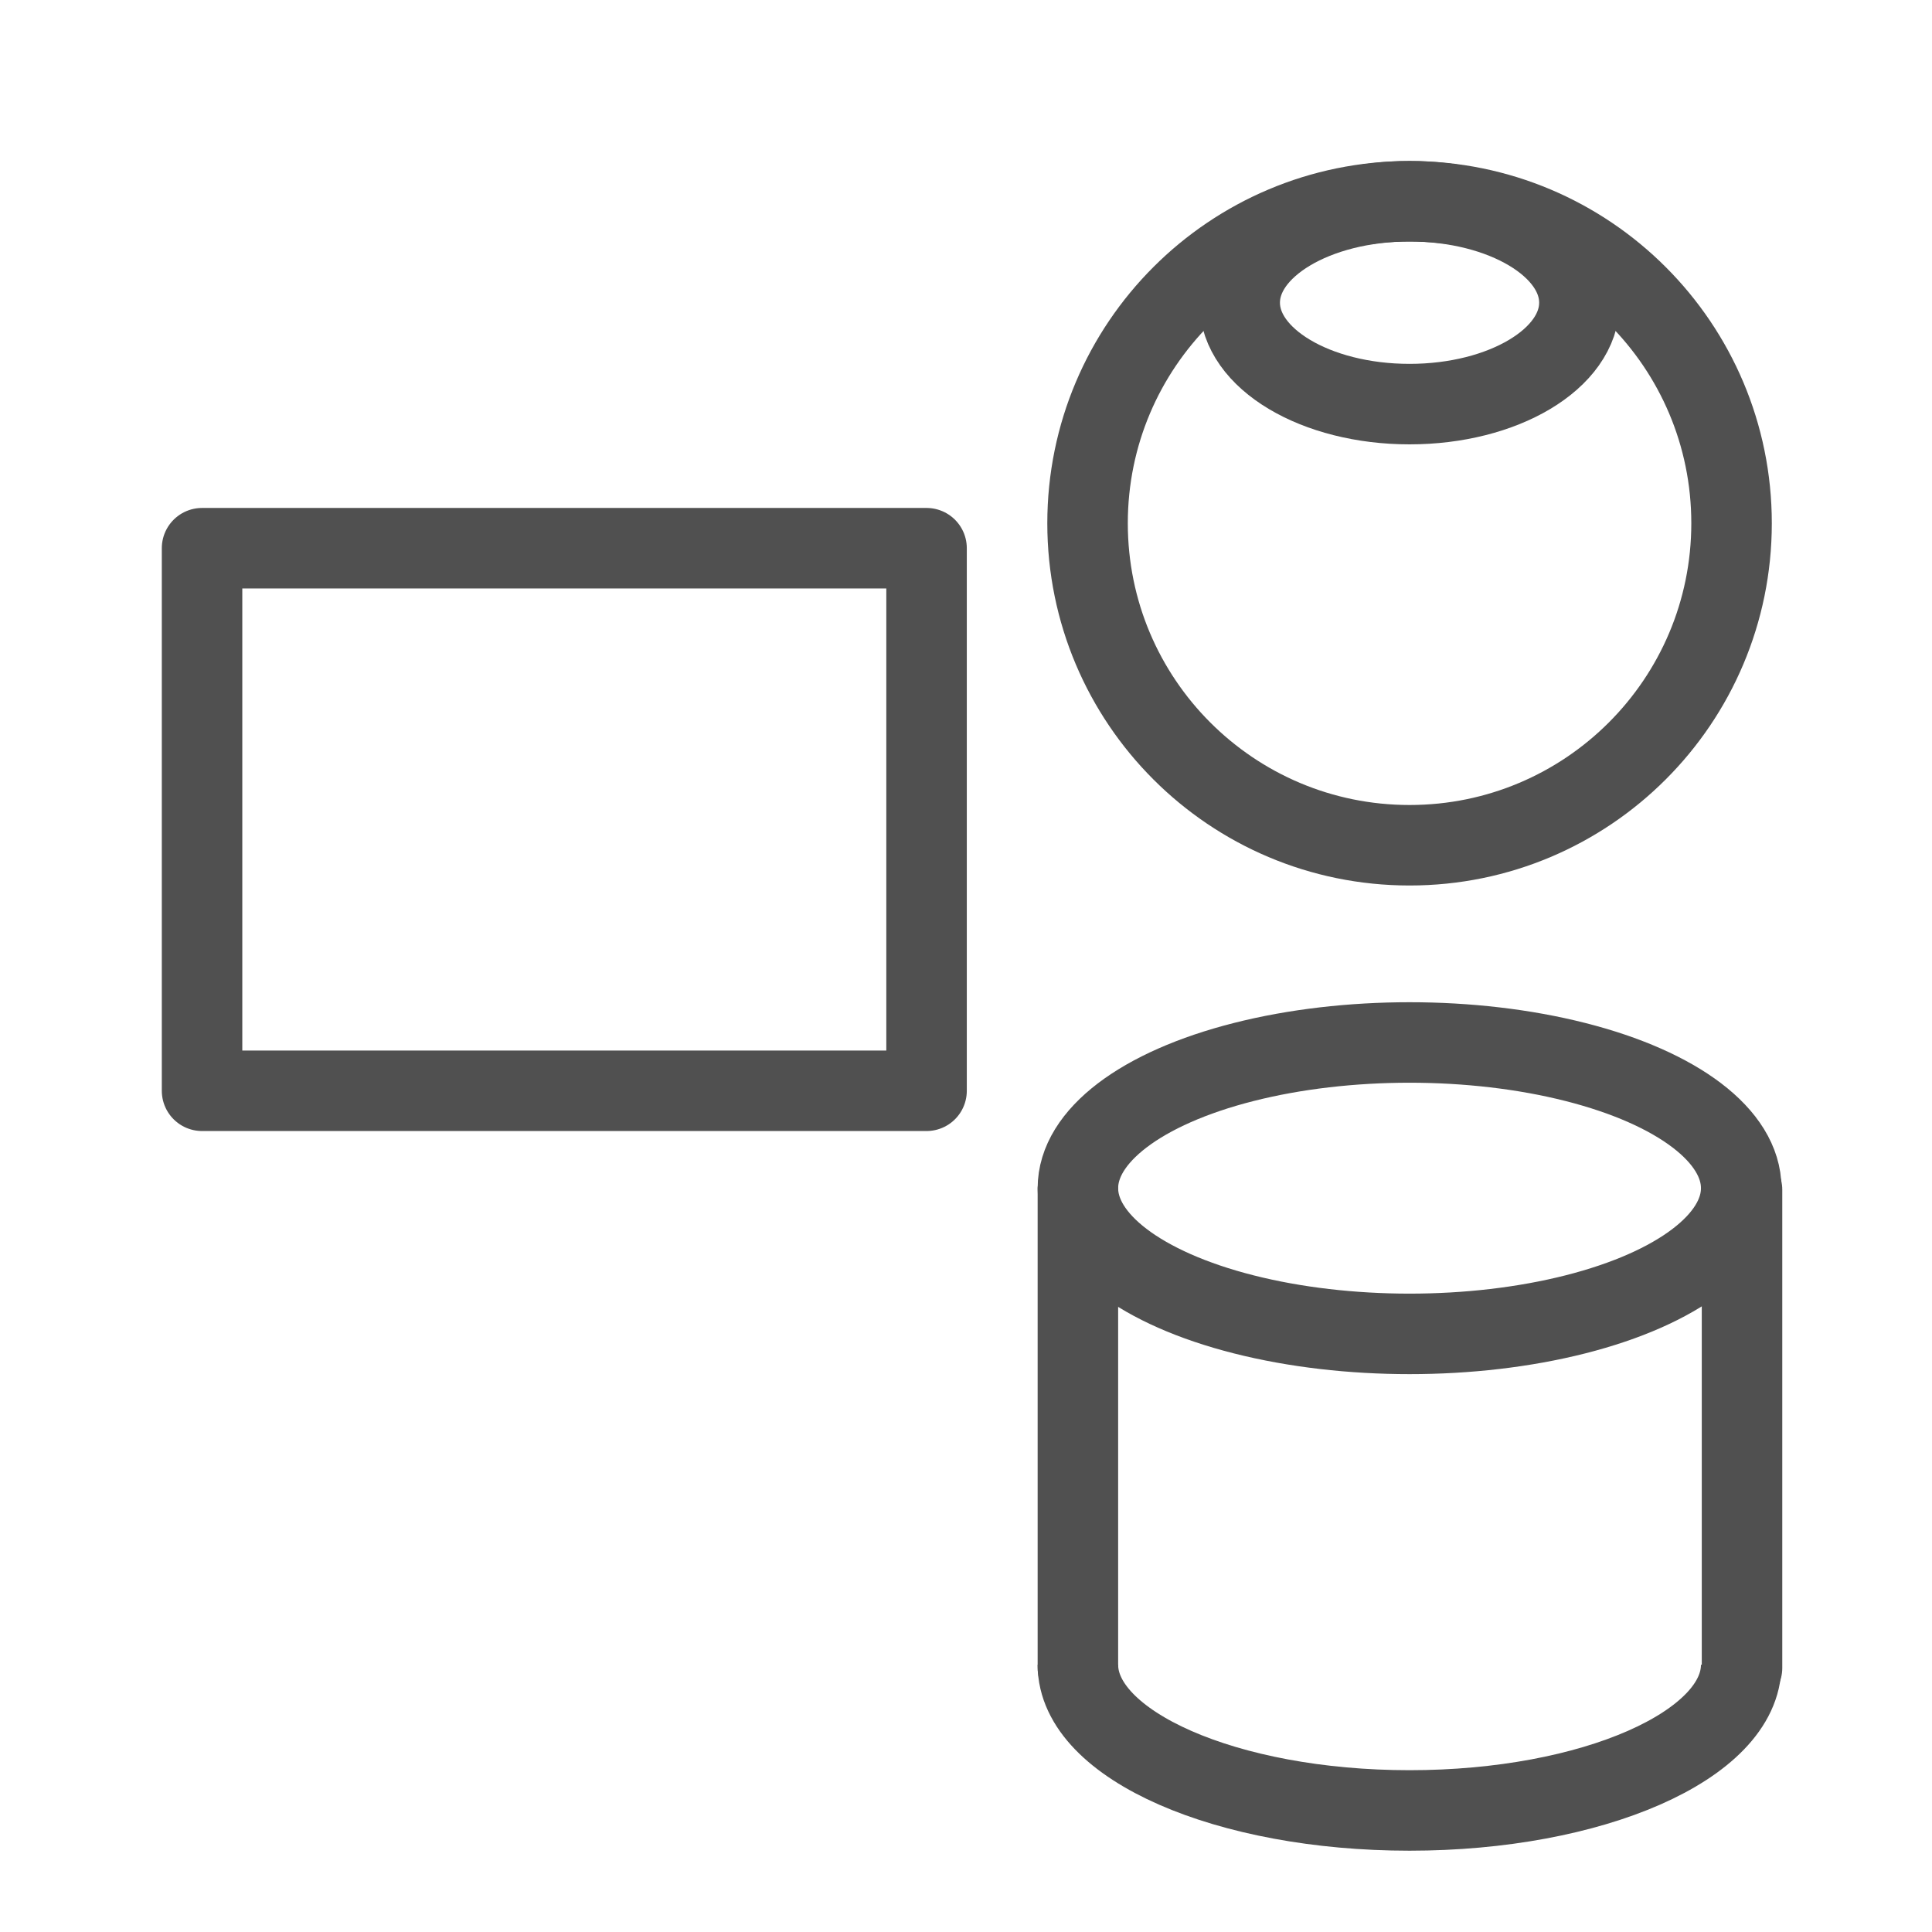 <?xml version="1.0" encoding="UTF-8"?><svg id="icon" xmlns="http://www.w3.org/2000/svg" viewBox="0 0 24 24"><defs><style>.cls-1{fill:#f9f2df;}.cls-1,.cls-2{stroke-linecap:round;stroke-linejoin:round;}.cls-1,.cls-2,.cls-3{stroke:#505050;}.cls-2,.cls-4,.cls-3{fill:none;}.cls-3{stroke-miterlimit:10;}</style></defs><rect class="cls-2" x="2.51" y="6.81" width="9" height="6.74"/><g><ellipse class="cls-3" cx="17.51" cy="14.76" rx="4.12" ry="1.81"/><g><ellipse class="cls-4" cx="17.51" cy="14.62" rx="4.12" ry="1.81"/><path class="cls-3" d="M21.63,20.68c0,1-1.85,1.81-4.12,1.81s-4.12-.81-4.12-1.81"/><line class="cls-2" x1="13.39" y1="20.72" x2="13.39" y2="14.78"/><line class="cls-1" x1="21.64" y1="20.72" x2="21.64" y2="14.78"/></g></g><g><path class="cls-2" d="M13.51,6.5c0-2.21,1.79-4,4-4s4,1.79,4,4-1.79,4-4,4-4-1.79-4-4"/><ellipse class="cls-3" cx="17.51" cy="3.76" rx="2.11" ry="1.26"/></g></svg>
